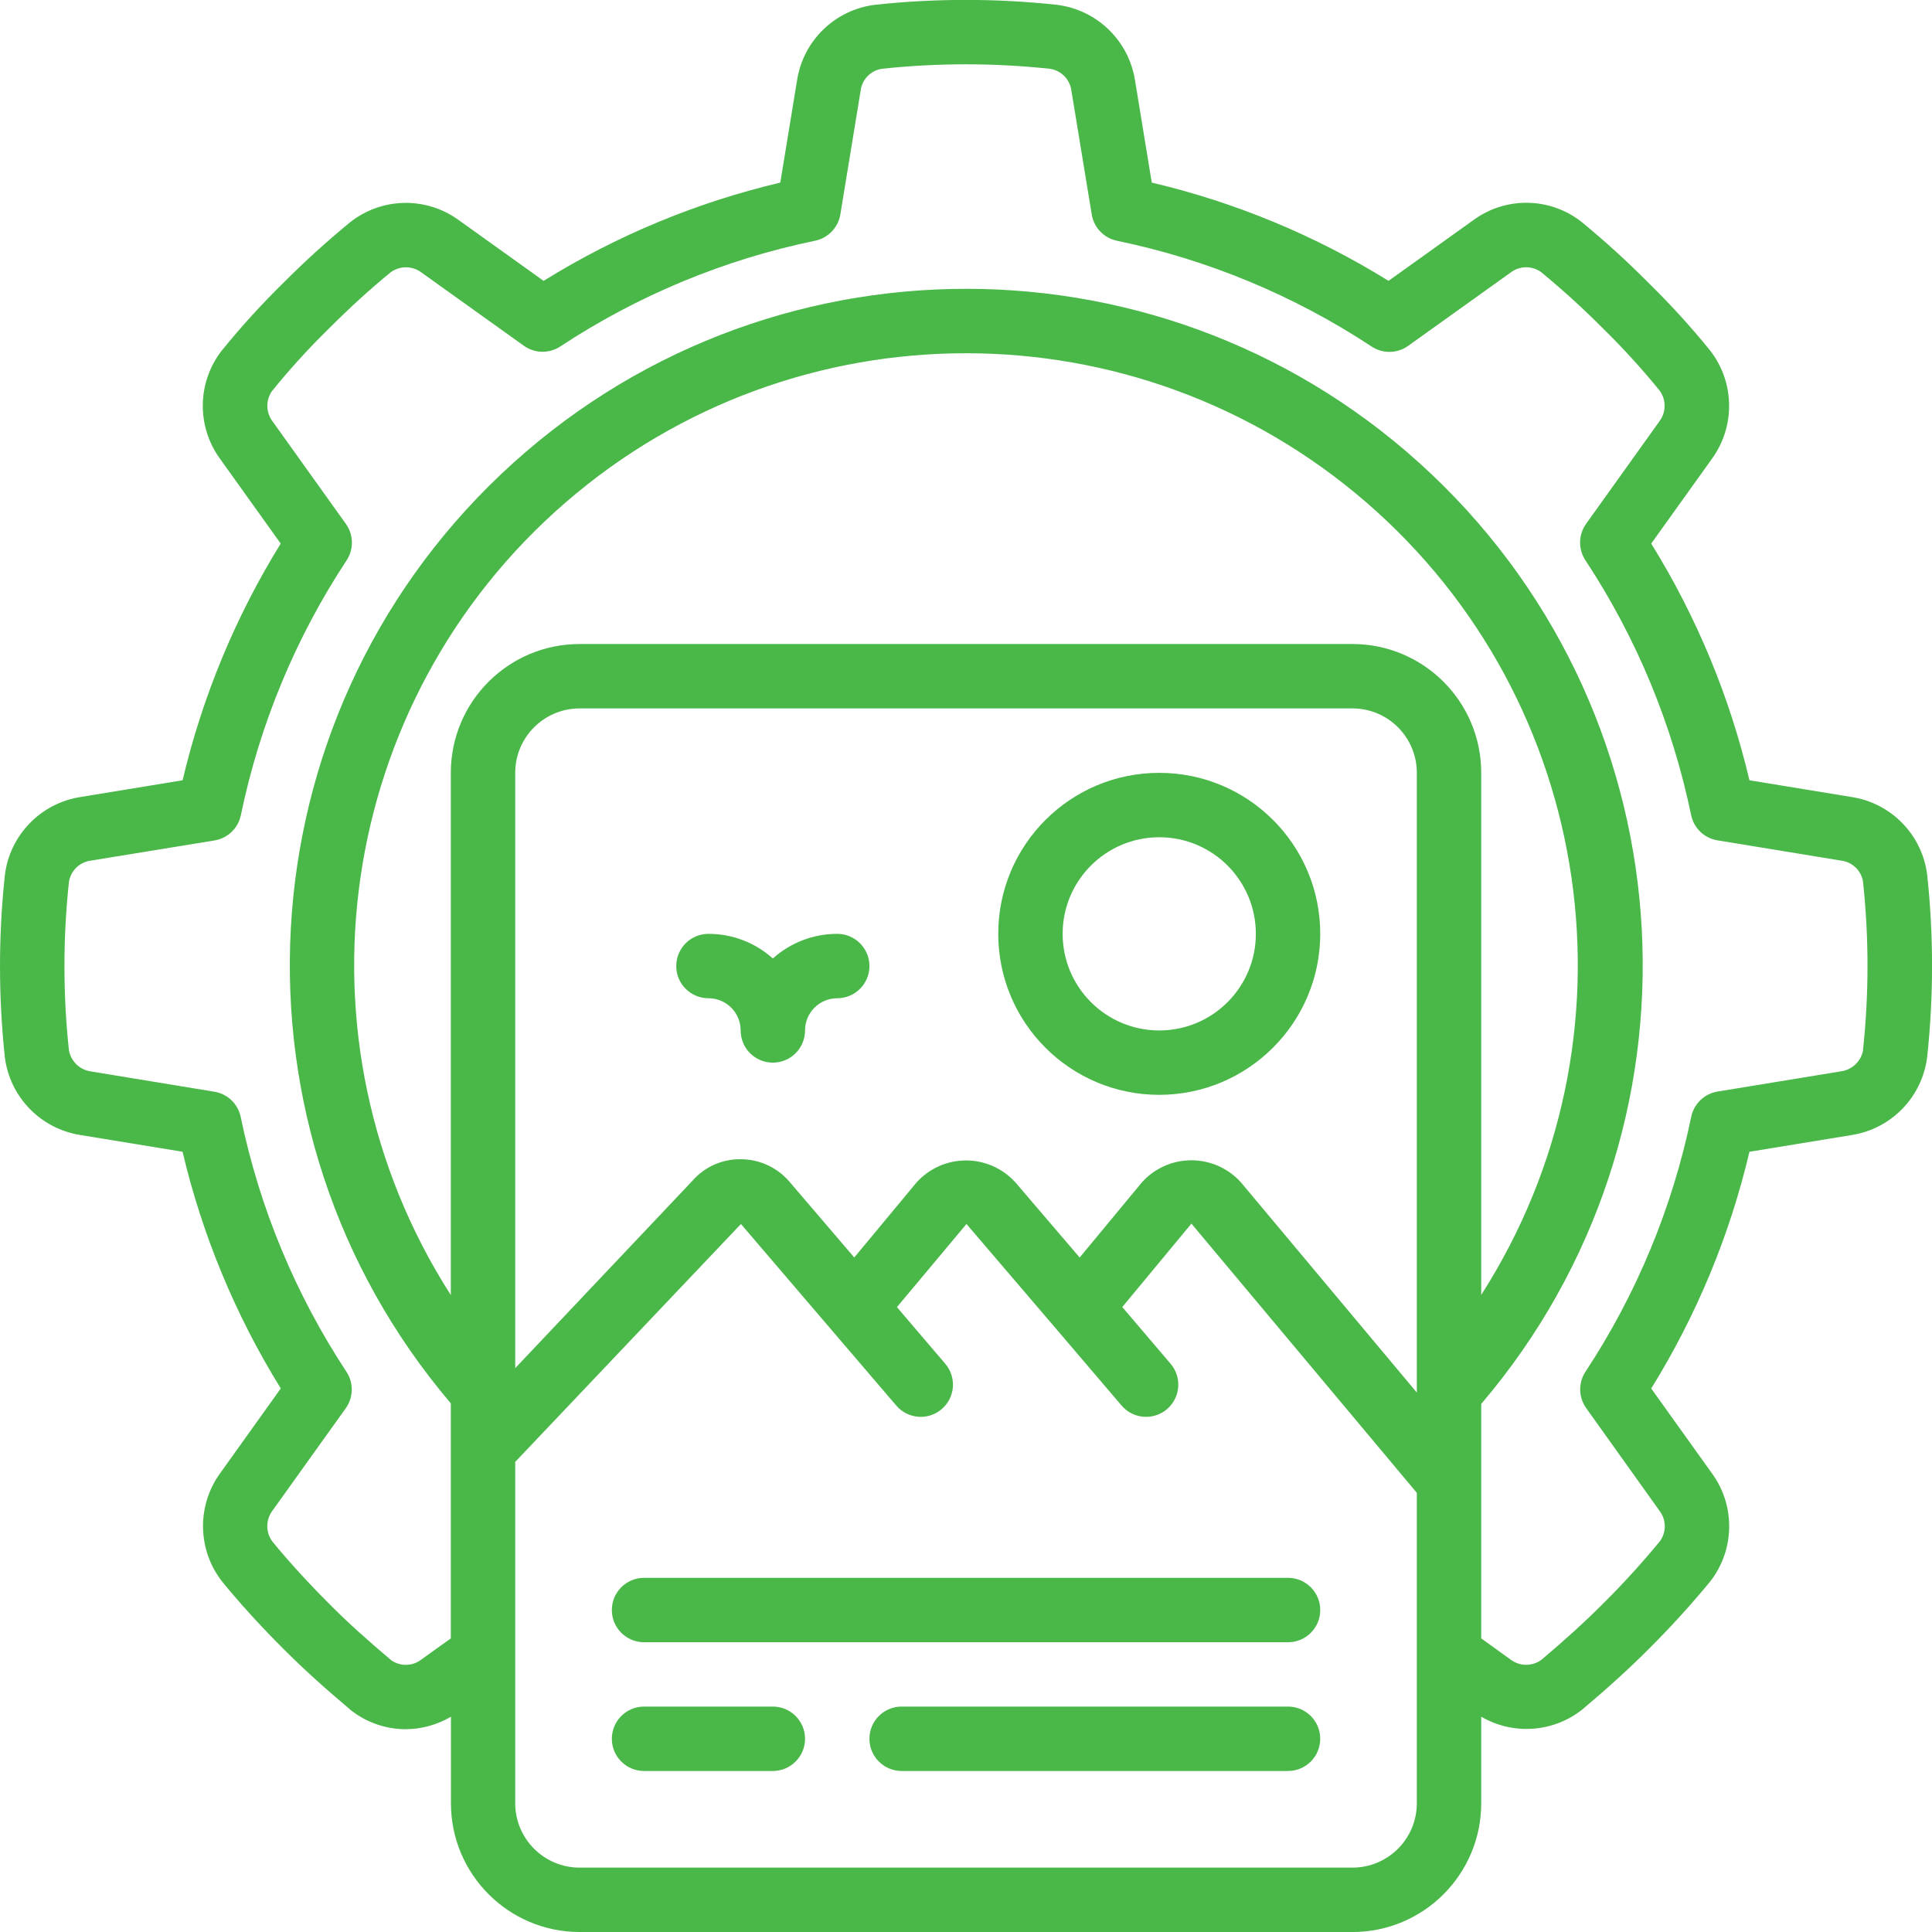 <svg width="84" height="84" viewBox="0 0 84 84" fill="none" xmlns="http://www.w3.org/2000/svg">
<g clip-path="url(#clip0_6688_5098)">
<path fill-rule="evenodd" clip-rule="evenodd" d="M56.002 68.602H28.002C27.228 68.602 26.602 69.228 26.602 70.002C26.602 70.775 27.228 71.402 28.002 71.402H56.002C56.775 71.402 57.402 70.775 57.402 70.002C57.402 69.228 56.775 68.602 56.002 68.602Z" fill="#4AB749"/>
<path fill-rule="evenodd" clip-rule="evenodd" d="M56.001 74.199H39.201C38.428 74.199 37.801 74.826 37.801 75.599C37.801 76.372 38.428 76.999 39.201 76.999H56.001C56.774 76.999 57.401 76.372 57.401 75.599C57.401 74.826 56.774 74.199 56.001 74.199Z" fill="#4AB749"/>
<path fill-rule="evenodd" clip-rule="evenodd" d="M33.602 74.199H28.002C27.228 74.199 26.602 74.826 26.602 75.599C26.602 76.372 27.228 76.999 28.002 76.999H33.602C34.375 76.999 35.002 76.372 35.002 75.599C35.002 74.826 34.375 74.199 33.602 74.199Z" fill="#4AB749"/>
<path fill-rule="evenodd" clip-rule="evenodd" d="M36.402 40.602C35.368 40.601 34.371 40.983 33.602 41.674C32.834 40.983 31.836 40.601 30.802 40.602C30.029 40.602 29.402 41.228 29.402 42.002C29.402 42.775 30.029 43.402 30.802 43.402C31.576 43.402 32.202 44.028 32.202 44.802C32.202 45.575 32.829 46.202 33.602 46.202C34.376 46.202 35.002 45.575 35.002 44.802C35.002 44.028 35.629 43.402 36.402 43.402C37.175 43.402 37.802 42.775 37.802 42.002C37.802 41.228 37.175 40.602 36.402 40.602Z" fill="#4AB749"/>
<path d="M80.518 34.655L76.063 33.925C75.205 30.287 73.762 26.811 71.792 23.634L74.424 19.958C75.458 18.543 75.427 16.614 74.348 15.233C73.518 14.21 72.63 13.234 71.688 12.312C70.753 11.368 69.769 10.473 68.741 9.63C67.366 8.566 65.452 8.544 64.053 9.575L60.371 12.211C57.193 10.24 53.716 8.797 50.077 7.939L49.347 3.485C49.072 1.757 47.685 0.42 45.948 0.209C43.319 -0.075 40.666 -0.075 38.037 0.209C36.307 0.424 34.929 1.758 34.657 3.48L33.926 7.939C30.288 8.798 26.812 10.241 23.635 12.211L19.958 9.579C18.546 8.542 16.614 8.572 15.235 9.654C14.219 10.485 13.247 11.368 12.321 12.298C11.371 13.229 10.475 14.214 9.638 15.248C8.569 16.626 8.542 18.544 9.57 19.952L12.205 23.634C10.238 26.812 8.798 30.288 7.939 33.925L3.486 34.655C1.759 34.93 0.423 36.316 0.211 38.053C-0.07 40.684 -0.07 43.338 0.211 45.97C0.431 47.697 1.763 49.072 3.482 49.346L7.937 50.076C8.797 53.714 10.239 57.189 12.208 60.367L9.59 64.028C8.547 65.445 8.576 67.383 9.661 68.769C10.44 69.721 11.333 70.703 12.321 71.689C13.174 72.542 14.098 73.382 15.274 74.371C15.953 74.898 16.787 75.183 17.646 75.183C18.335 75.178 19.011 74.991 19.606 74.64V78.401C19.606 81.493 22.113 84.001 25.206 84.001H58.801C61.894 84.001 64.401 81.493 64.401 78.401V74.639C65.787 75.448 67.526 75.326 68.786 74.334C69.922 73.377 70.846 72.537 71.691 71.689C72.633 70.751 73.528 69.767 74.372 68.741C75.431 67.363 75.454 65.452 74.427 64.051L71.792 60.369C73.762 57.191 75.205 53.716 76.063 50.077L80.517 49.348C82.245 49.072 83.581 47.685 83.791 45.949C84.072 43.319 84.072 40.667 83.791 38.037C83.577 36.306 82.241 34.926 80.518 34.655ZM46.942 54.675L44.156 51.417C43.607 50.804 42.823 50.454 42.001 50.454C41.178 50.454 40.394 50.804 39.845 51.417L37.142 54.673L34.356 51.416C33.825 50.773 33.035 50.401 32.201 50.401C31.397 50.391 30.629 50.736 30.101 51.343L22.401 59.485V33.601C22.401 32.054 23.655 30.801 25.201 30.801H58.801C60.348 30.801 61.601 32.054 61.601 33.601V60.546L53.956 51.41C53.407 50.797 52.623 50.447 51.801 50.447C50.978 50.447 50.194 50.797 49.645 51.41L46.942 54.675ZM58.801 28.001H25.201C22.109 28.001 19.601 30.508 19.601 33.601V56.307C12.471 45.178 14.595 30.501 24.587 21.849C34.58 13.197 49.41 13.194 59.405 21.843C69.4 30.492 71.528 45.168 64.401 56.3V33.601C64.401 30.508 61.894 28.001 58.801 28.001ZM58.801 81.201H25.201C23.655 81.201 22.401 79.947 22.401 78.401V63.561L32.215 53.217L36.093 57.752L38.969 61.112C39.472 61.7 40.355 61.769 40.943 61.266C41.531 60.763 41.6 59.88 41.097 59.292L38.997 56.831L42.021 53.217L45.899 57.752L48.766 61.112C49.091 61.492 49.594 61.67 50.086 61.578C50.578 61.487 50.984 61.14 51.15 60.668C51.317 60.197 51.219 59.672 50.894 59.292L48.794 56.828L51.801 53.201L61.601 64.906V78.401C61.601 79.947 60.348 81.201 58.801 81.201ZM81.008 45.641C80.928 46.123 80.549 46.5 80.066 46.576L74.675 47.459C74.103 47.553 73.648 47.99 73.531 48.558C72.713 52.51 71.153 56.271 68.933 59.641C68.616 60.124 68.629 60.752 68.965 61.223L72.164 65.703C72.449 66.086 72.455 66.609 72.178 66.999C71.402 67.944 70.578 68.85 69.71 69.712C68.922 70.502 68.054 71.291 67.029 72.157C66.63 72.458 66.079 72.458 65.68 72.157L64.401 71.234V61.041C74.537 49.142 73.595 31.392 62.256 20.633C50.917 9.874 33.143 9.864 21.792 20.611C10.441 31.357 9.479 49.105 19.601 61.015V71.235L18.318 72.154C17.94 72.447 17.416 72.463 17.021 72.193C15.954 71.294 15.086 70.513 14.293 69.711C13.373 68.791 12.543 67.878 11.847 67.028C11.546 66.629 11.546 66.079 11.847 65.68L15.033 61.228C15.37 60.758 15.382 60.13 15.065 59.646C12.845 56.277 11.284 52.517 10.466 48.565C10.35 47.997 9.895 47.56 9.323 47.466L3.935 46.581C3.459 46.508 3.082 46.139 2.997 45.664C2.737 43.234 2.737 40.784 2.997 38.354C3.067 37.867 3.451 37.486 3.938 37.42L9.328 36.541C9.9 36.447 10.354 36.01 10.472 35.443C11.29 31.491 12.85 27.73 15.071 24.361C15.388 23.877 15.375 23.249 15.039 22.779L11.848 18.317C11.558 17.93 11.549 17.402 11.824 17.005C12.594 16.054 13.418 15.148 14.293 14.292C15.215 13.369 16.127 12.539 16.975 11.847C17.374 11.547 17.924 11.547 18.323 11.847L22.775 15.032C23.246 15.369 23.875 15.382 24.359 15.065C27.728 12.844 31.488 11.283 35.44 10.466C36.007 10.348 36.443 9.893 36.537 9.322L37.421 3.93C37.484 3.449 37.857 3.067 38.336 2.991C40.767 2.731 43.218 2.731 45.648 2.991C46.136 3.062 46.517 3.447 46.582 3.935L47.467 9.325C47.561 9.896 47.997 10.351 48.565 10.468C52.515 11.287 56.274 12.849 59.641 15.07C60.125 15.387 60.753 15.374 61.223 15.038L65.68 11.849C66.066 11.554 66.599 11.543 66.996 11.824C67.946 12.604 68.855 13.433 69.721 14.306C70.585 15.153 71.401 16.049 72.163 16.99C72.451 17.389 72.444 17.93 72.146 18.322L68.961 22.774C68.625 23.244 68.612 23.873 68.929 24.356C71.149 27.726 72.709 31.486 73.527 35.437C73.644 36.005 74.098 36.442 74.67 36.536L80.063 37.42C80.544 37.484 80.926 37.857 81.001 38.337C81.261 40.766 81.261 43.217 81.001 45.646L81.008 45.641Z" fill="#4AB749"/>
<path d="M57.402 40.602C57.402 36.736 54.268 33.602 50.402 33.602C46.536 33.602 43.402 36.736 43.402 40.602C43.402 44.468 46.536 47.602 50.402 47.602C54.266 47.597 57.398 44.466 57.402 40.602ZM46.202 40.602C46.202 38.282 48.083 36.402 50.402 36.402C52.722 36.402 54.602 38.282 54.602 40.602C54.602 42.921 52.722 44.802 50.402 44.802C48.083 44.802 46.202 42.921 46.202 40.602Z" fill="#4AB749"/>
</g>
<defs>
<clipPath id="clip0_6688_5098">
<rect width="84" height="84" fill="white"/>
</clipPath>
</defs>
</svg>
